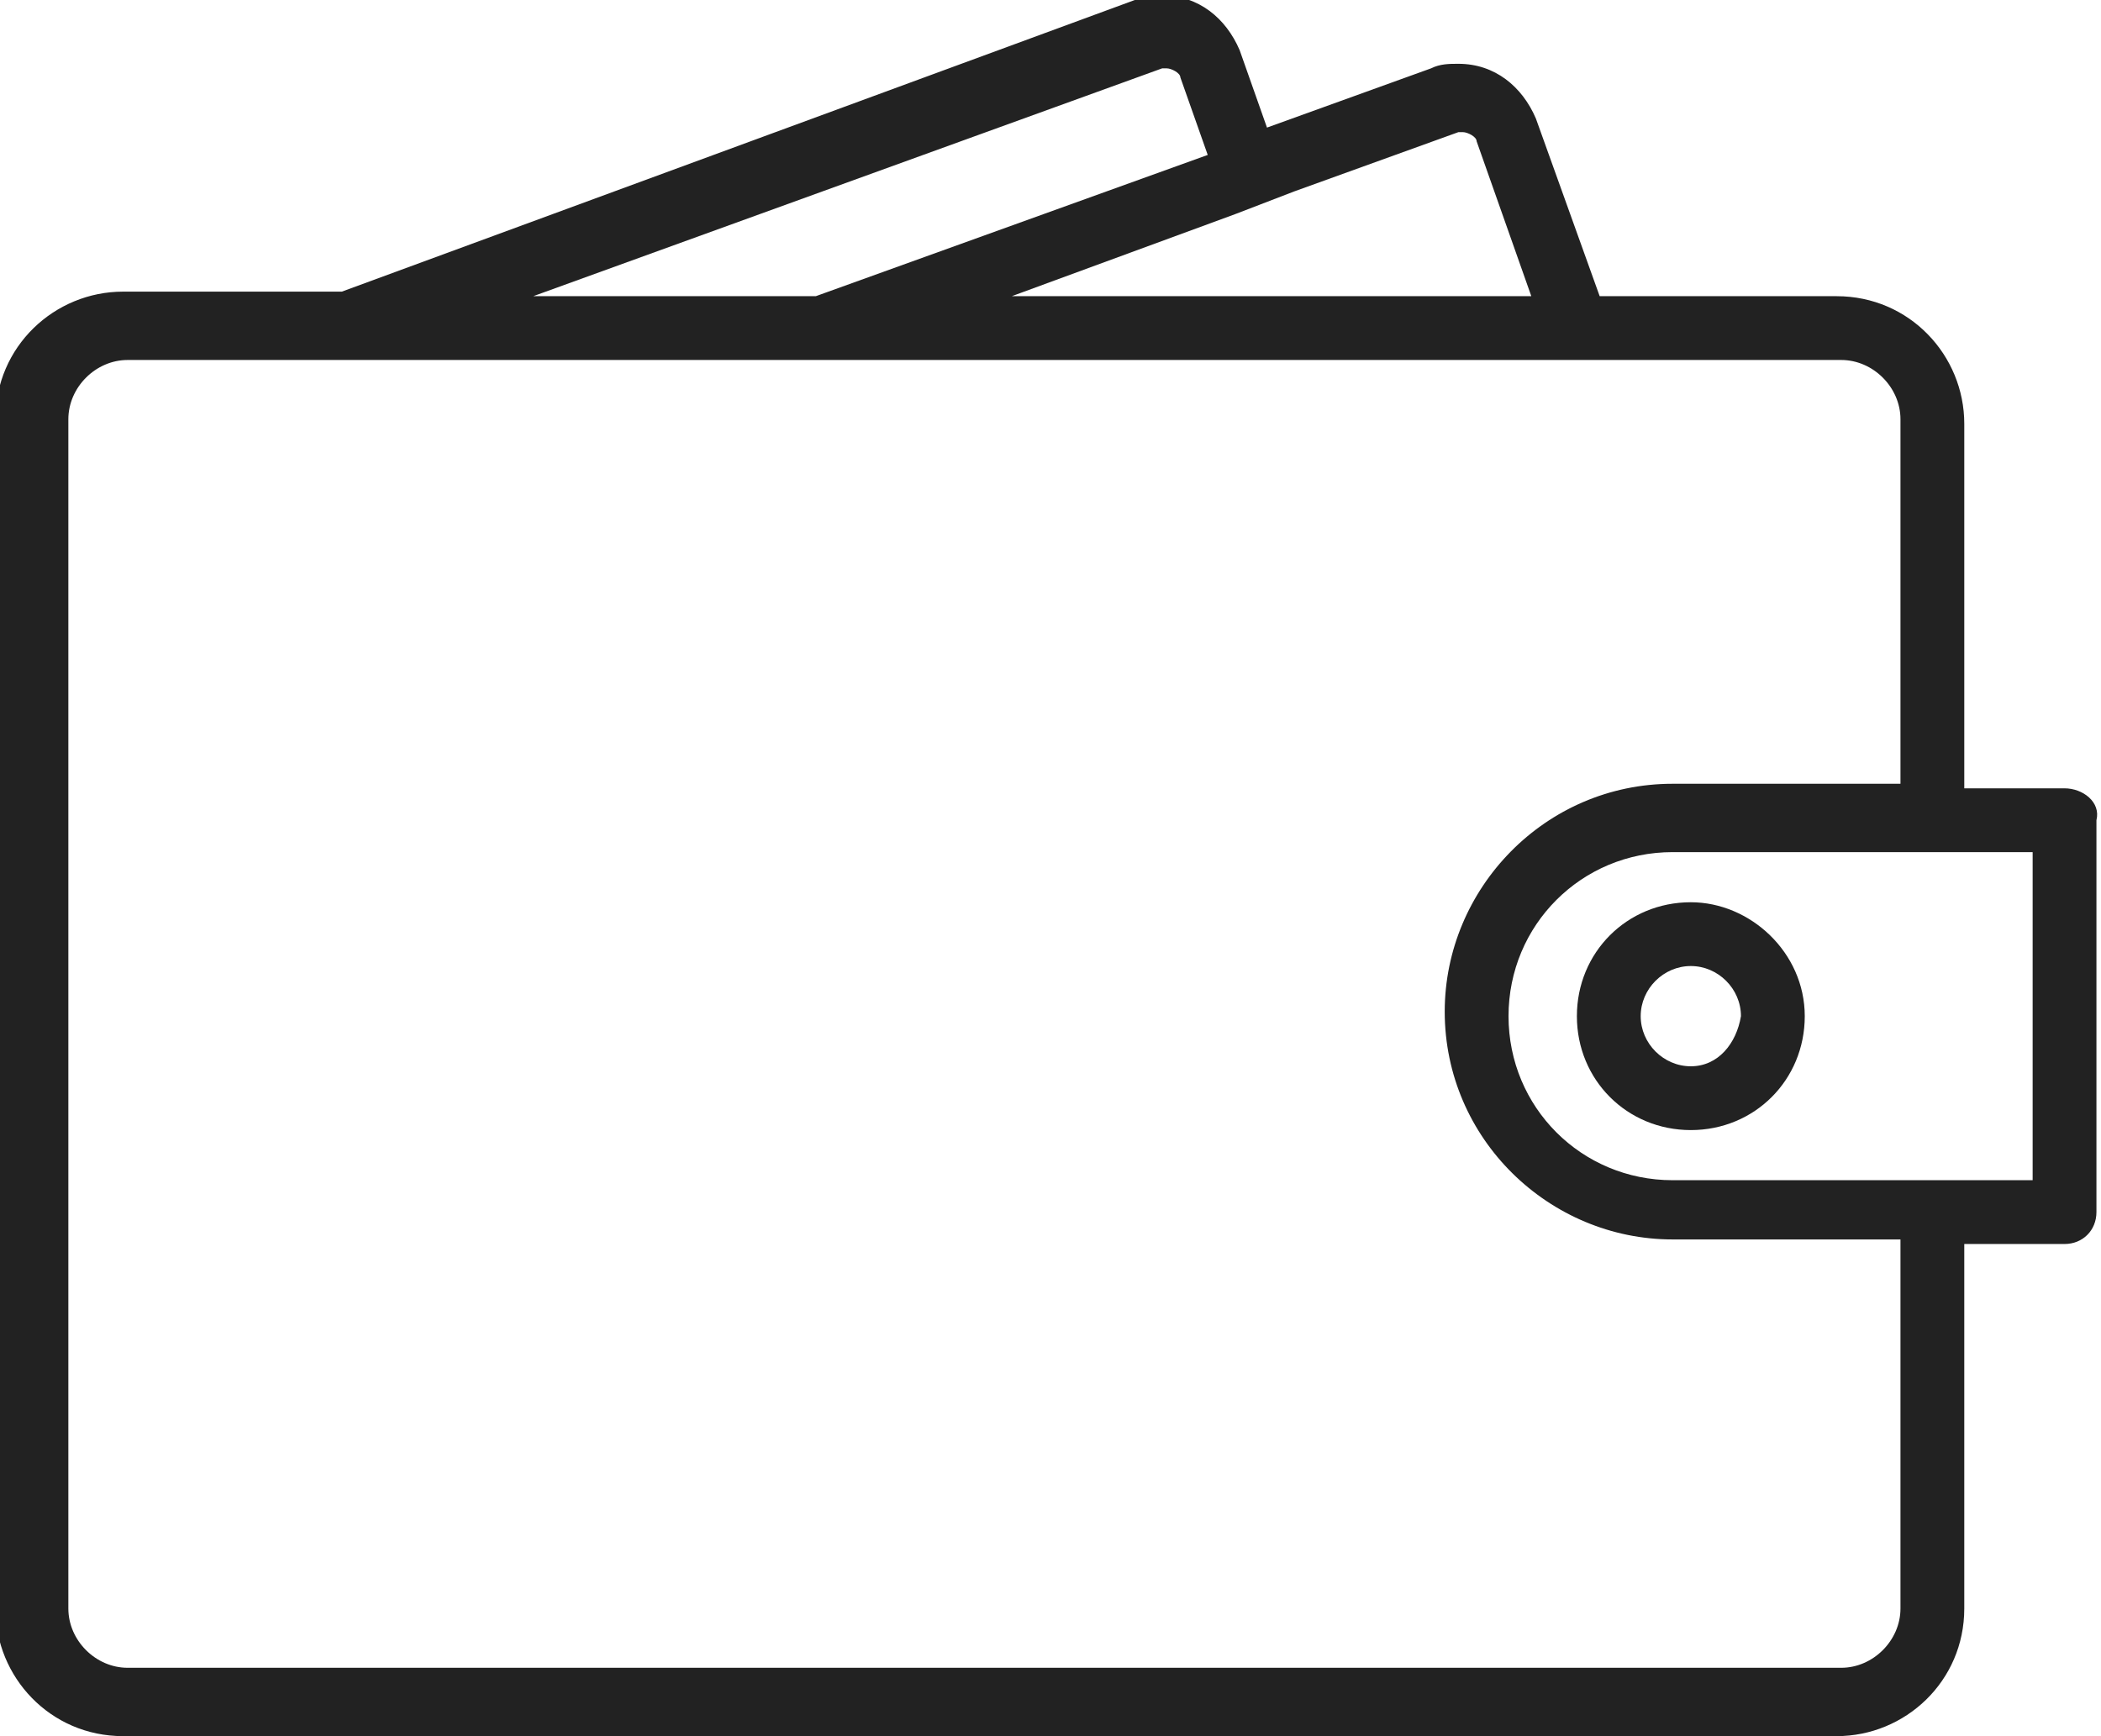 <?xml version="1.0" encoding="utf-8"?>
<!-- Generator: Adobe Illustrator 26.5.3, SVG Export Plug-In . SVG Version: 6.00 Build 0)  -->
<svg version="1.1" id="レイヤー_1" xmlns="http://www.w3.org/2000/svg" xmlns:xlink="http://www.w3.org/1999/xlink" x="0px"
	 y="0px" viewBox="0 0 46.1 38.1" style="enable-background:new 0 0 46.1 38.1;" xml:space="preserve">
<style type="text/css">
	.st0{fill:#222222;}
</style>
<g transform="translate(-1236.974 -3930.122)">
	<g transform="translate(956.974 3655.122)">
		<path class="st0" d="M325.3,292.3h-2.2v-8c0-1.5-1.2-2.8-2.8-2.8h-5.2l-1.4-3.9c-0.3-0.7-0.9-1.2-1.7-1.2c-0.2,0-0.4,0-0.6,0.1
			l-3.6,1.3l-0.6-1.7c-0.3-0.7-0.9-1.2-1.7-1.2c-0.2,0-0.4,0-0.6,0.1l-17.4,6.4h-4.8c-1.5,0-2.8,1.2-2.8,2.8v26.1
			c0,1.5,1.2,2.8,2.8,2.8h37.6c1.5,0,2.8-1.2,2.8-2.8v-8h2.2c0.4,0,0.7-0.3,0.7-0.7V293C326.1,292.6,325.7,292.3,325.3,292.3z
			 M308.4,279.2l3.6-1.3h0.1c0.1,0,0.3,0.1,0.3,0.2l1.2,3.4h-11.4l4.9-1.8L308.4,279.2z M305.5,276.5h0.1c0.1,0,0.3,0.1,0.3,0.2
			l0.6,1.7l-8.6,3.1h-6.2L305.5,276.5z M321.7,310.3c0,0.7-0.6,1.3-1.3,1.3h-37.6c-0.7,0-1.3-0.6-1.3-1.3v-26.1
			c0-0.7,0.6-1.3,1.3-1.3h37.6c0.7,0,1.3,0.6,1.3,1.3v8h-5c-2.8,0-5,2.3-5,5c0,2.8,2.3,5,5,5h5V310.3z M324.6,300.9h-7.9
			c-2,0-3.6-1.6-3.6-3.6s1.6-3.6,3.6-3.6h7.9V300.9z"/>
		<path class="st0" d="M317.1,294.8c-1.4,0-2.5,1.1-2.5,2.5s1.1,2.5,2.5,2.5s2.5-1.1,2.5-2.5S318.4,294.8,317.1,294.8z M317.1,298.4
			c-0.6,0-1.1-0.5-1.1-1.1s0.5-1.1,1.1-1.1s1.1,0.5,1.1,1.1l0,0C318.1,297.9,317.7,298.4,317.1,298.4z"/>
	</g>
</g>
</svg>
